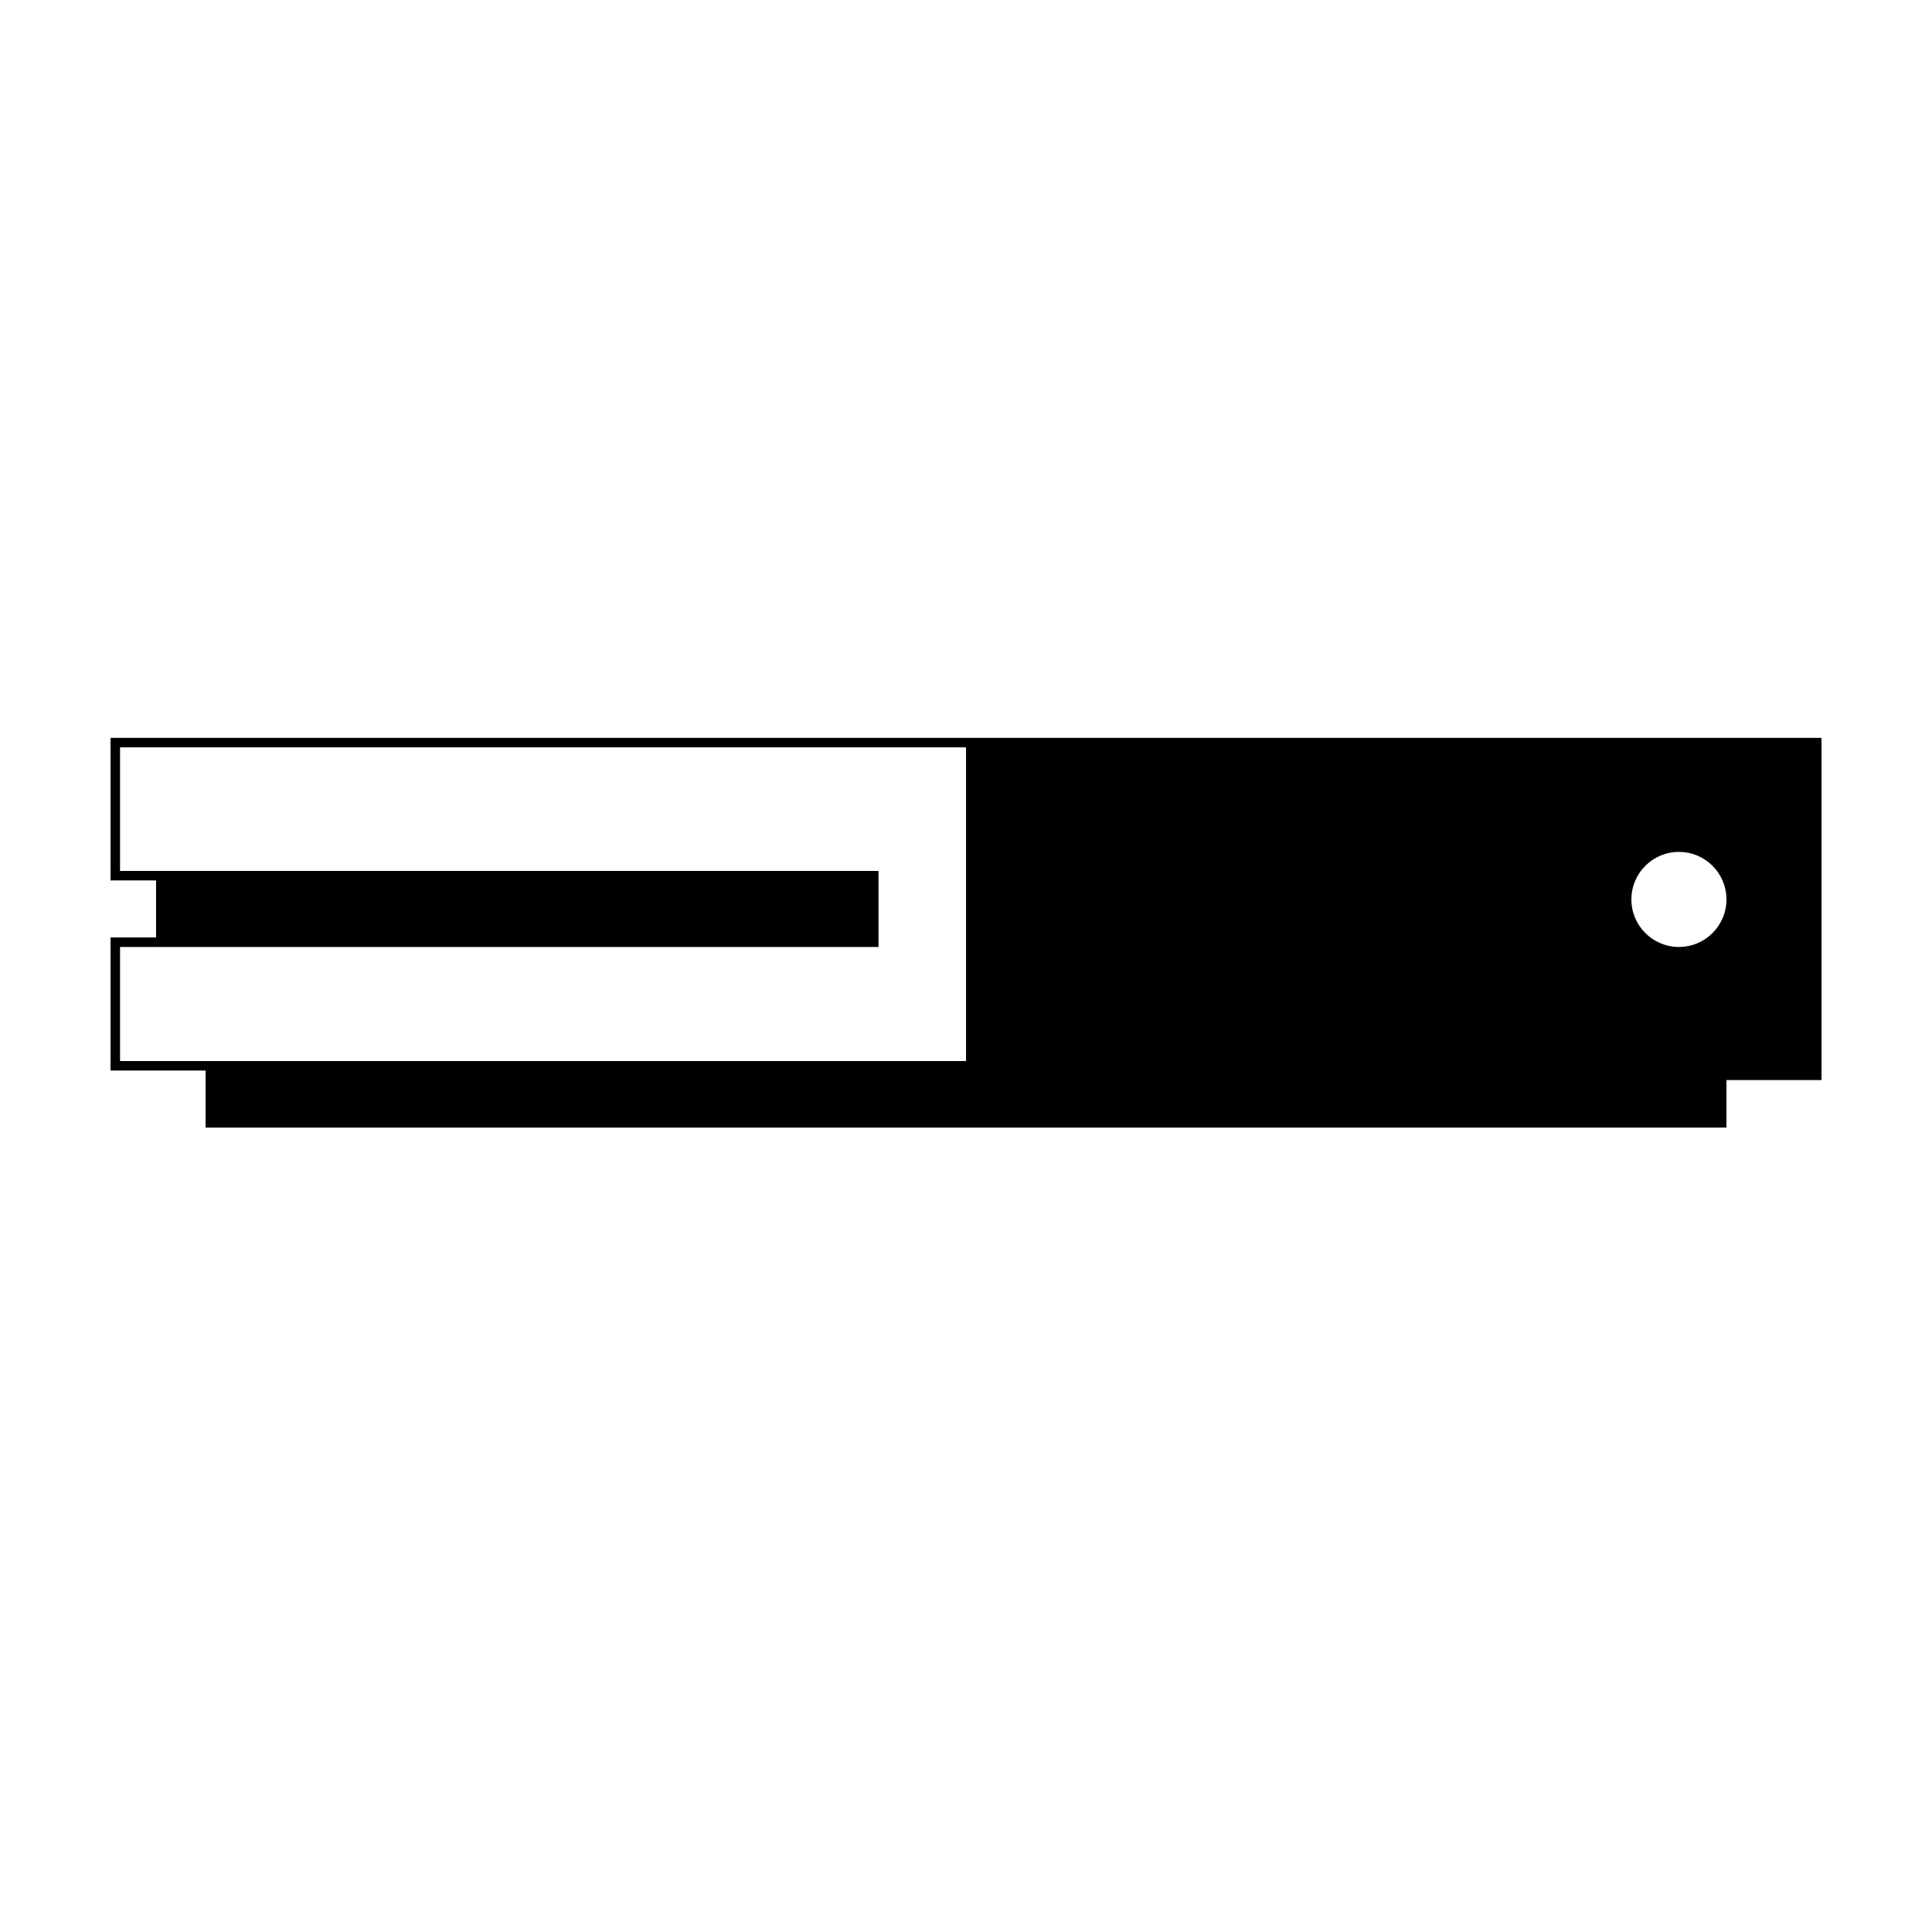 <?xml version="1.0" encoding="UTF-8"?>
<!-- Uploaded to: SVG Repo, www.svgrepo.com, Generator: SVG Repo Mixer Tools -->
<svg fill="#000000" width="800px" height="800px" version="1.1" viewBox="144 144 512 512" xmlns="http://www.w3.org/2000/svg">
 <path d="m173.29 372.3v-32.762h453.43v90.684h-25.188v12.598h-403.05v-15.117h100.76-125.95v-35.266h12.066v2.519h-9.547v30.227h224.2v-83.129h-224.2v32.75h9.547v2.519h-12.066zm415.64 22.656c6.957 0 12.598-5.641 12.598-12.598 0-6.953-5.641-12.594-12.598-12.594-6.953 0-12.594 5.641-12.594 12.594 0 6.957 5.641 12.598 12.594 12.598zm-403.57-20.152h191.45v20.152h-191.45z" fill-rule="evenodd"/>
</svg>